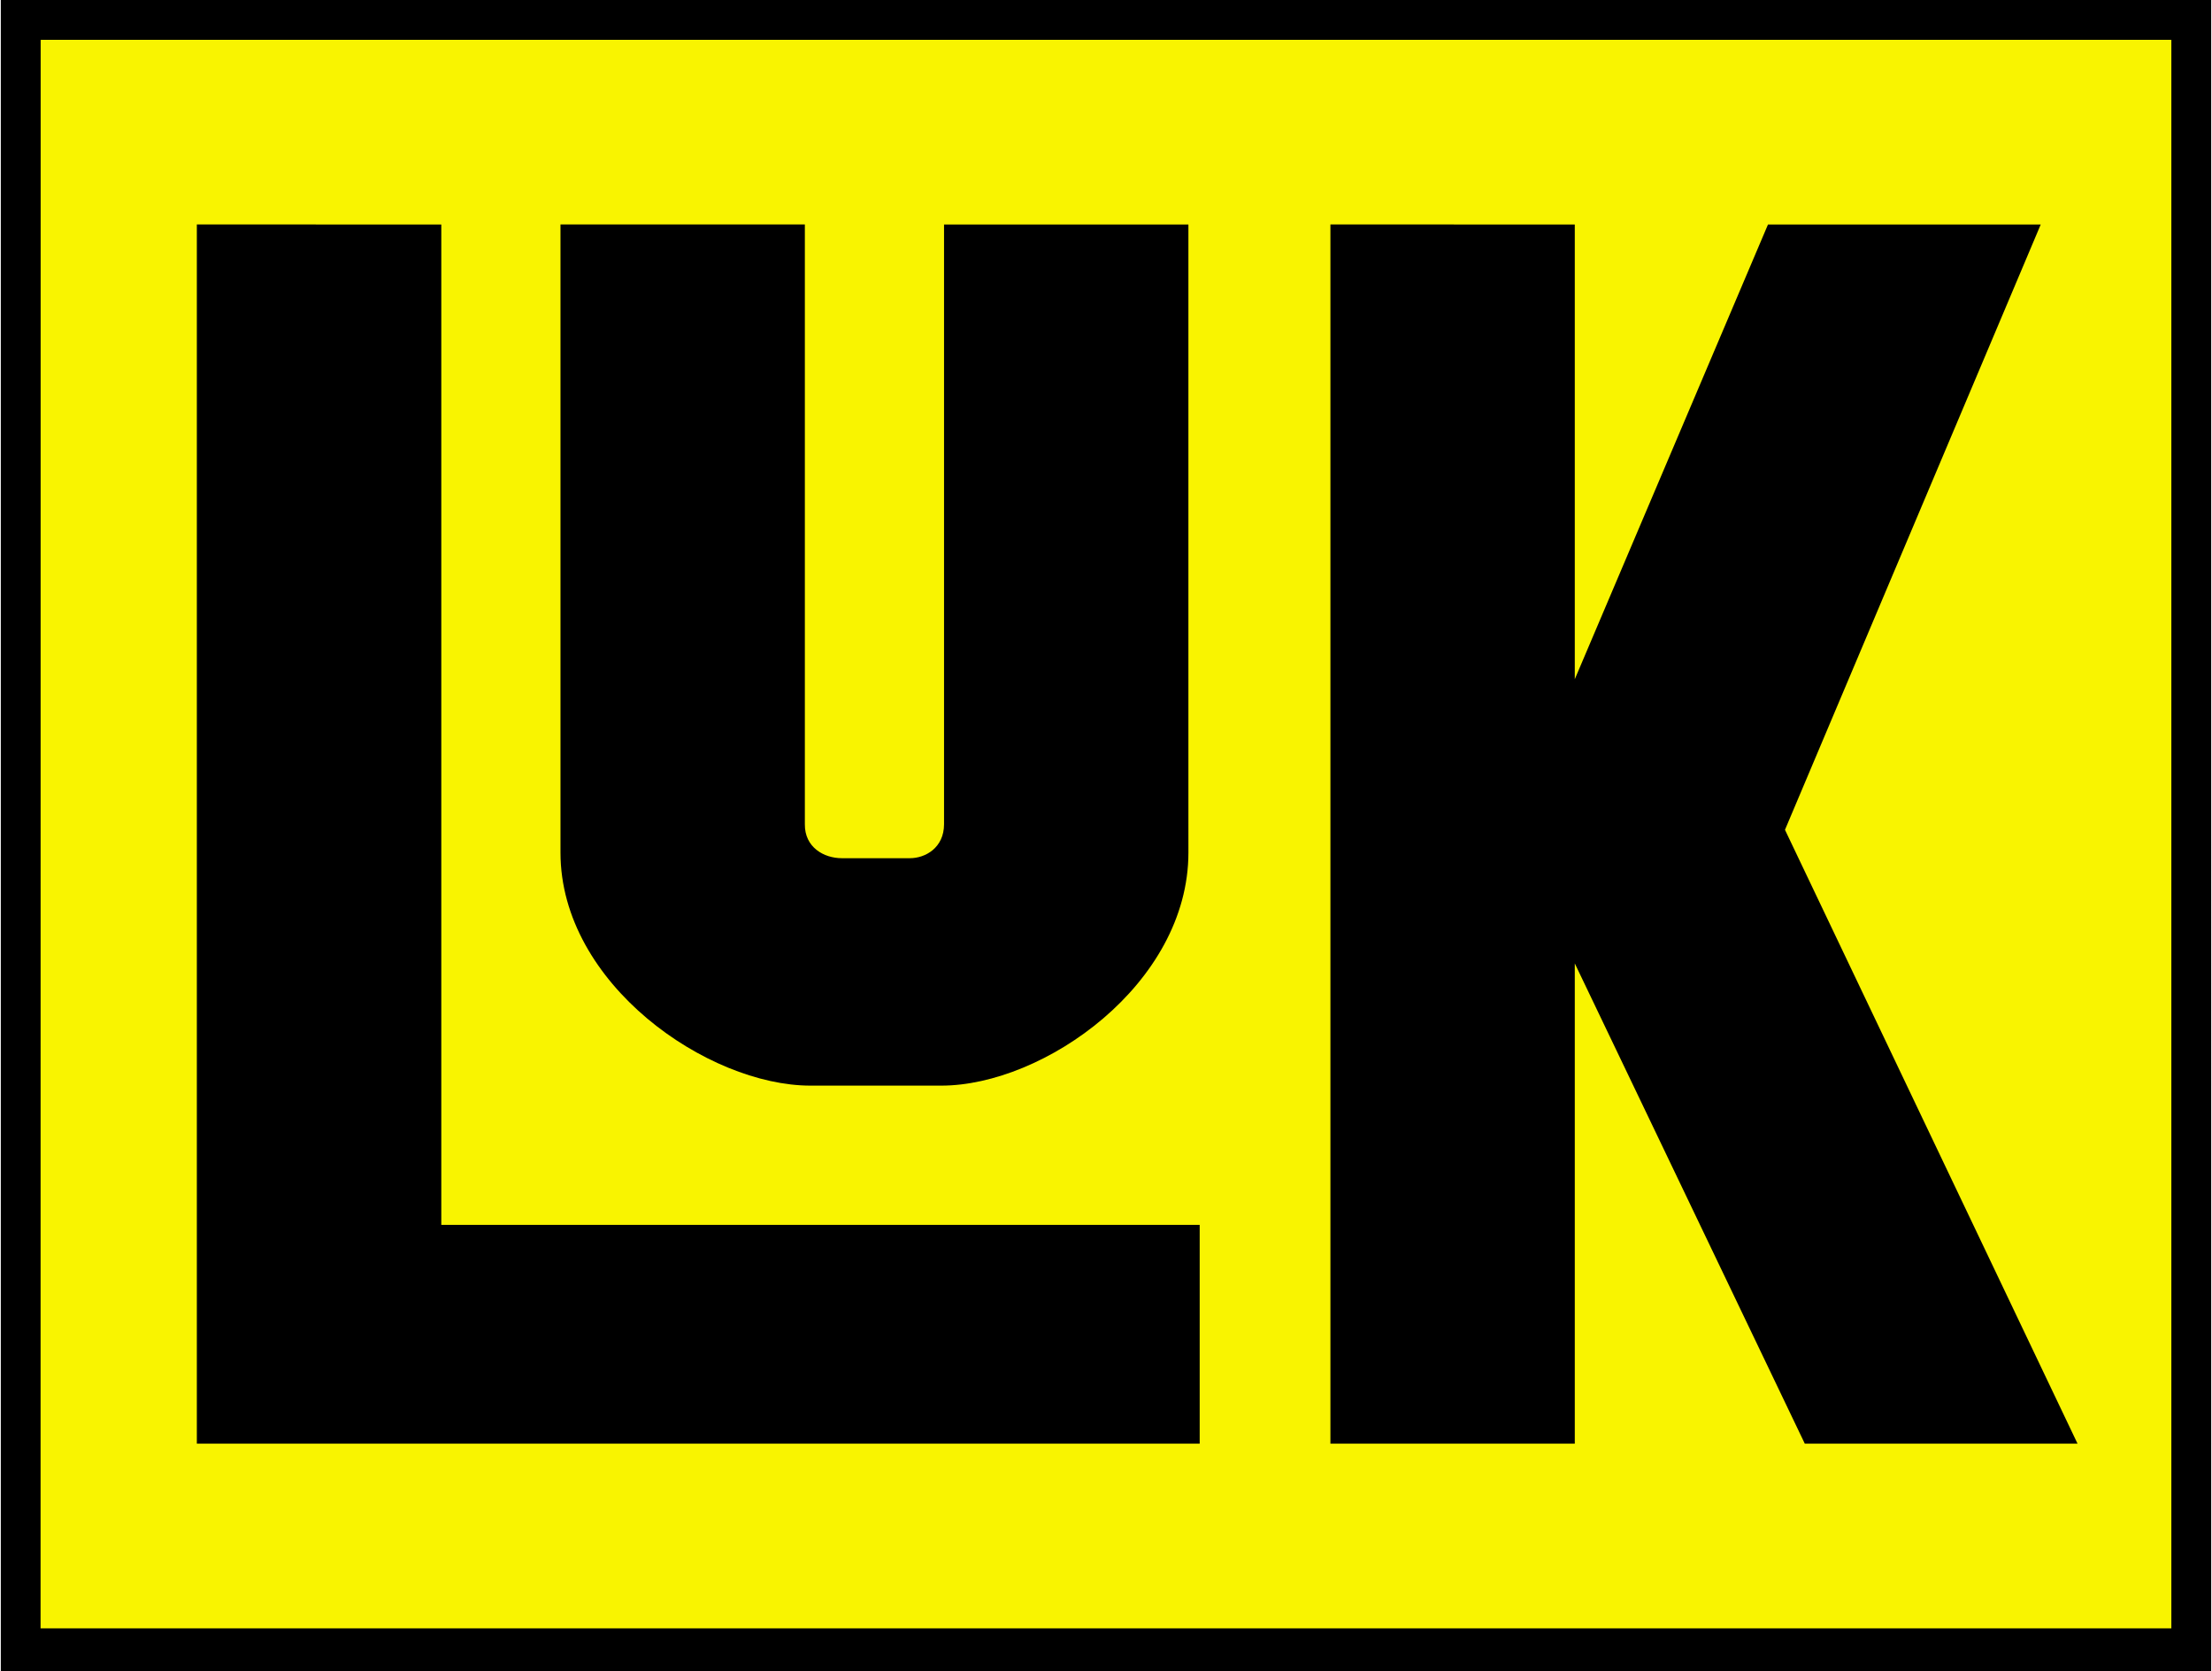 <svg xmlns="http://www.w3.org/2000/svg" height="1888" viewBox="0 0 24.313 18.375" width="2500"><rect x="0" y="0" width="24.313" height="18.375" fill="#808080" stroke="none"/><path d="M.225 18.136V.225h23.871v17.911z" fill="#f9f400"/><path d="M0 0v18.375h24.313V0zm.438.438h23.437v17.468H.437zm1.718 2.03v13.407h11.031v-2.406H4.845v-11zm4 0v6.907c0 1.446 1.623 2.563 2.75 2.563h1.438c1.127 0 2.719-1.117 2.719-2.563V2.469h-2.688v6.594c0 .26-.206.374-.375.374h-.75c-.197 0-.409-.12-.406-.374V2.468zm8.469 0v13.407h2.688v-5.281l2.53 5.281h3l-3.218-6.75 2.813-6.656h-3l-2.125 5v-5z"/></svg>